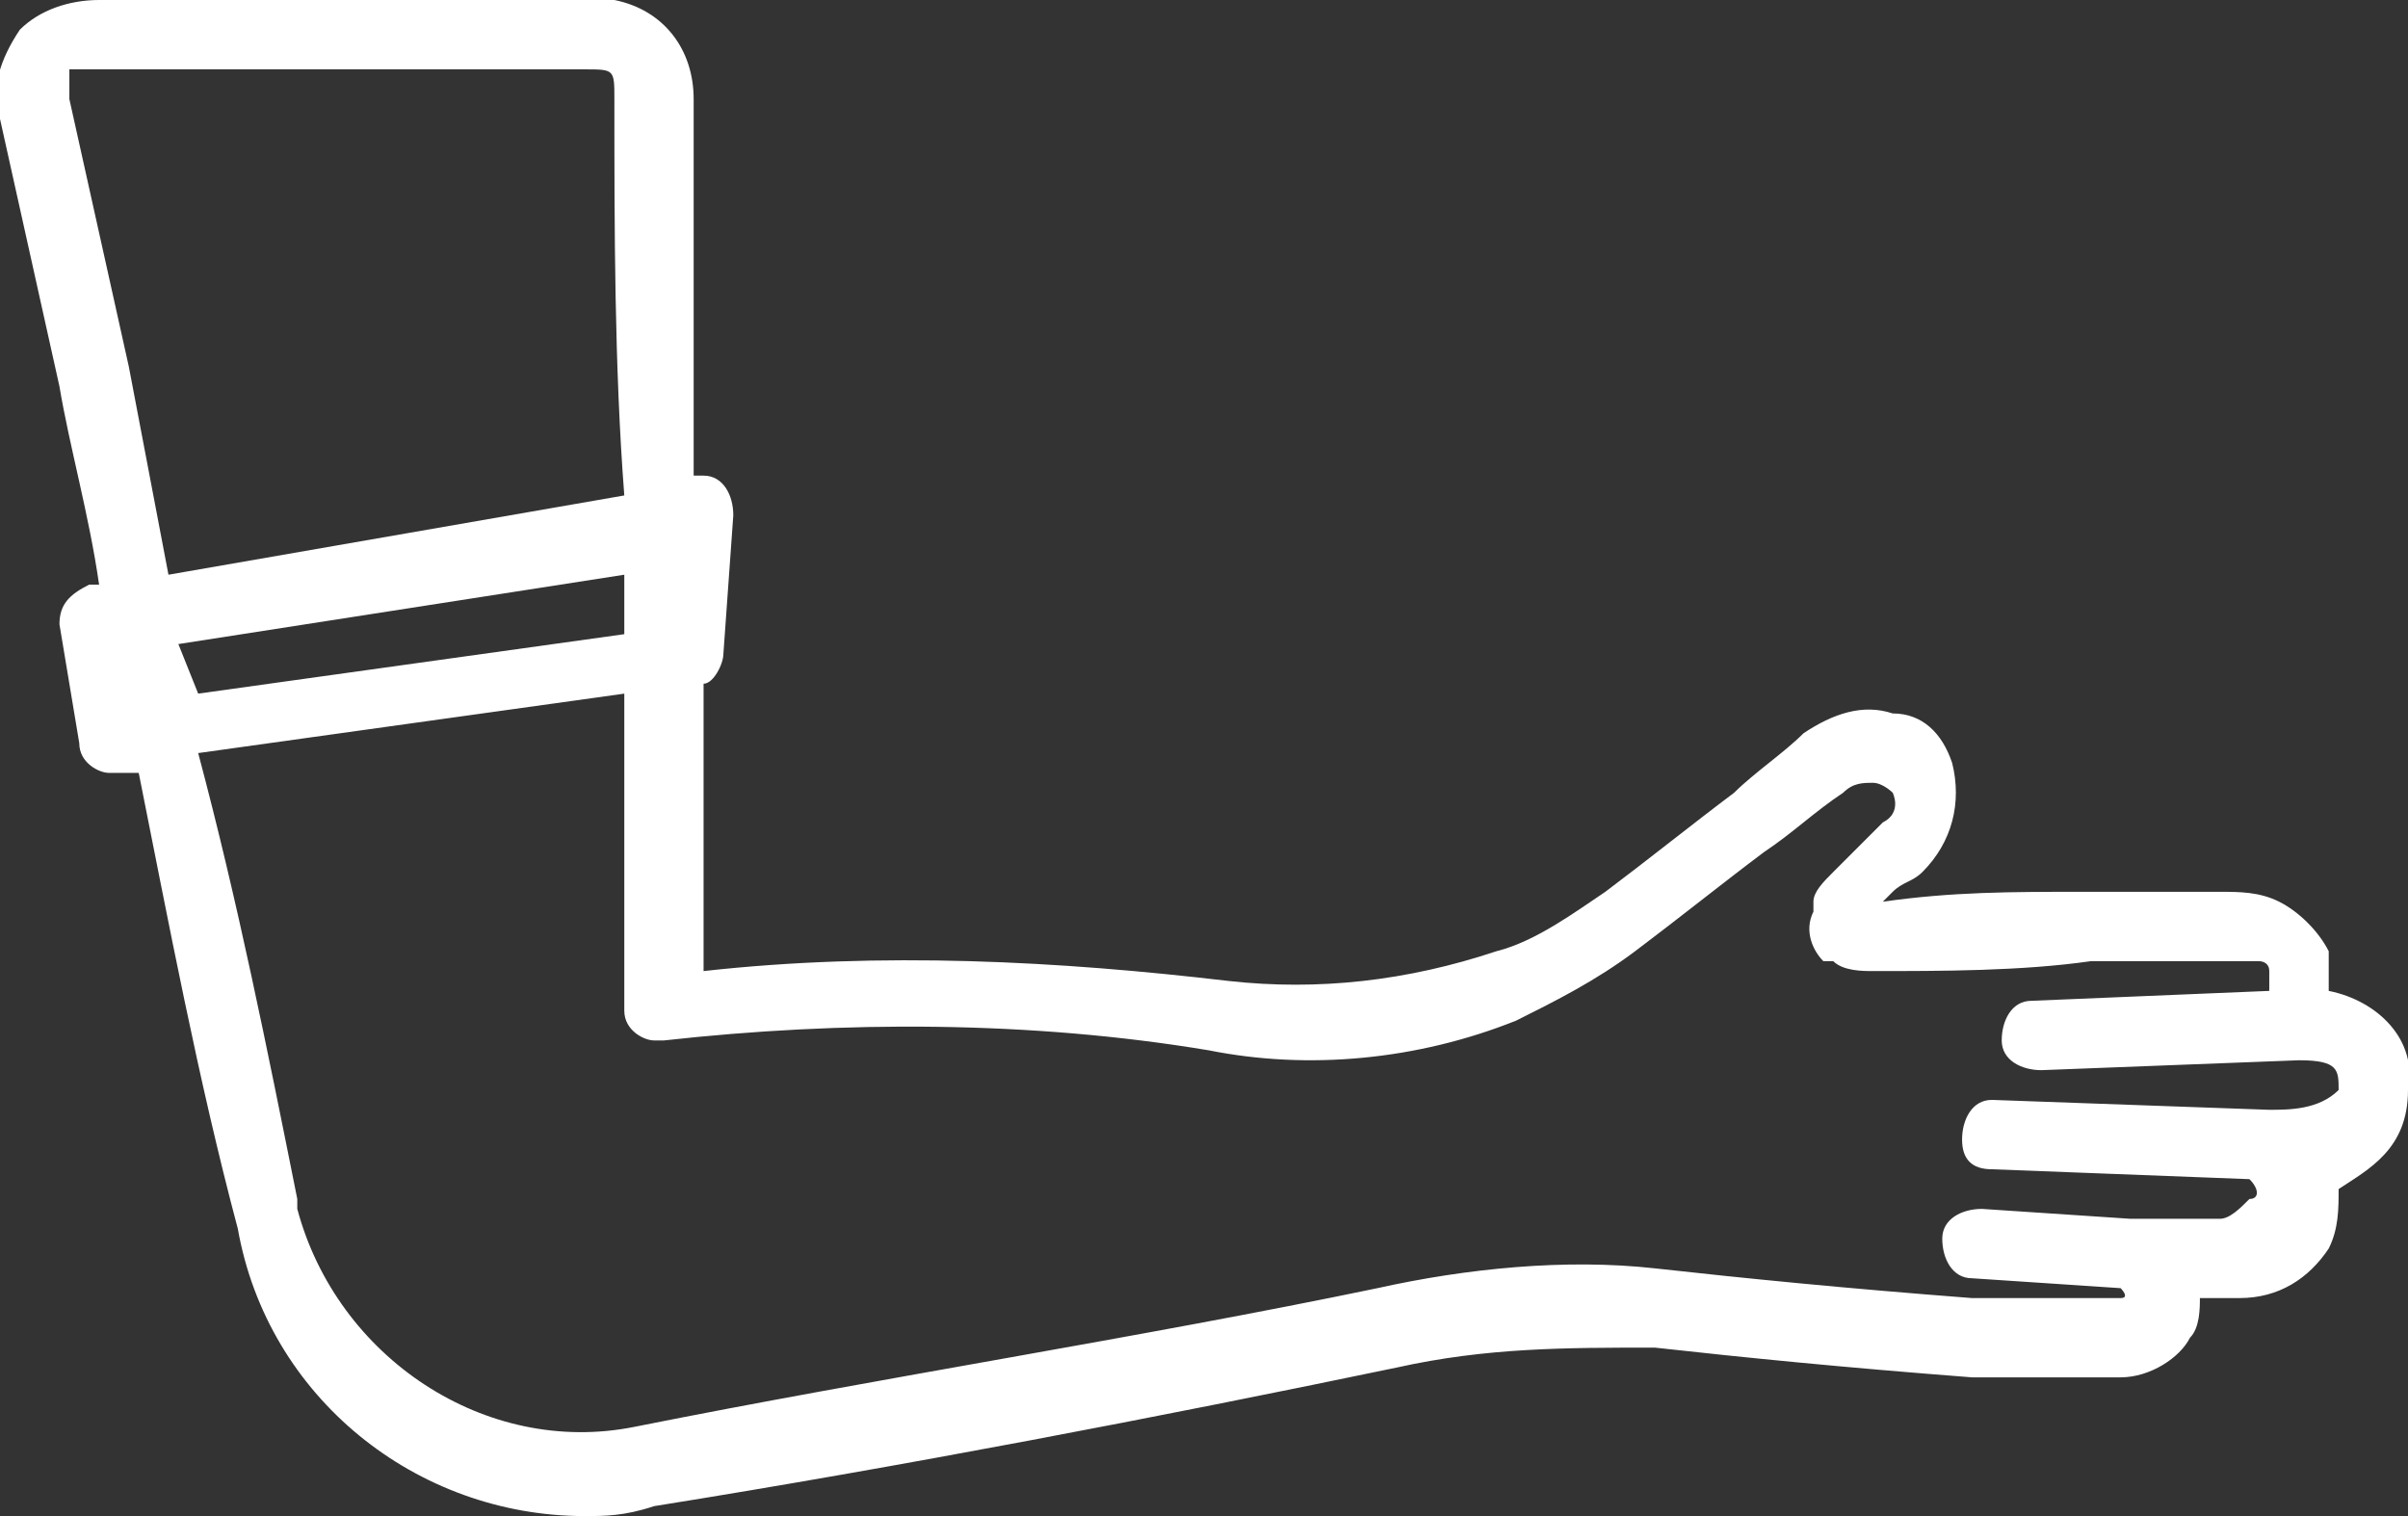 <?xml version="1.0" encoding="utf-8"?>
<!-- Generator: Adobe Illustrator 26.0.3, SVG Export Plug-In . SVG Version: 6.00 Build 0)  -->
<svg version="1.1" id="Groupe_60" xmlns="http://www.w3.org/2000/svg" xmlns:xlink="http://www.w3.org/1999/xlink" x="0px" y="0px"
	 viewBox="0 0 24.3 15.3" style="enable-background:new 0 0 24.3 15.3;" xml:space="preserve">
<rect x="0" y="0" width="24.3" height="15.3" fill="#333333" stroke="none"/>
<style type="text/css">
	.st0{fill:#FFFFFF;}
</style>
<g>
	<g id="Groupe_59" transform="translate(0 0)">
		<path id="Tracé_132" class="st0" d="M24.3,11c0.1-0.5-0.3-0.9-0.8-1c0,0,0,0,0,0c0-0.1,0-0.3,0-0.4c-0.1-0.2-0.3-0.4-0.5-0.5
			c-0.2-0.1-0.4-0.1-0.6-0.1c-0.5,0-0.9,0-1.4,0c-0.7,0-1.3,0-2,0.1l0.1-0.1c0.1-0.1,0.2-0.1,0.3-0.2c0.3-0.3,0.4-0.7,0.3-1.1
			c-0.1-0.3-0.3-0.5-0.6-0.5c-0.3-0.1-0.6,0-0.9,0.2C18,7.6,17.7,7.8,17.5,8c-0.4,0.3-0.9,0.7-1.3,1c-0.3,0.2-0.7,0.5-1.1,0.6
			c-0.9,0.3-1.8,0.4-2.7,0.3h0c-1.7-0.2-3.5-0.3-5.3-0.1l0-1.8c0-0.4,0-0.7,0-1.1c0.1,0,0.2-0.2,0.2-0.3l0.1-1.4
			c0-0.2-0.1-0.4-0.3-0.4c0,0,0,0-0.1,0C7,3.6,7,2.3,7,1C7,0.5,6.7,0.1,6.2,0C6.1,0,6,0,6,0C4.3,0,2.6,0,1,0C0.7,0,0.4,0.1,0.2,0.3
			C0,0.6-0.1,0.9,0,1.2l0.6,2.7C0.7,4.5,0.9,5.2,1,5.9l-0.1,0C0.7,6,0.6,6.1,0.6,6.3c0,0,0,0,0,0l0.2,1.2c0,0.2,0.2,0.3,0.3,0.3
			c0,0,0,0,0.1,0l0.2,0c0.3,1.5,0.6,3.1,1,4.6c0.3,1.7,1.8,2.9,3.5,2.9c0.2,0,0.4,0,0.7-0.1c2.5-0.4,5.1-0.9,7.5-1.4
			c0.9-0.2,1.7-0.2,2.6-0.2c0.9,0.1,1.9,0.2,3.2,0.3c0.5,0,1,0,1.5,0c0.3,0,0.6-0.2,0.7-0.4c0.1-0.1,0.1-0.3,0.1-0.4
			c0.1,0,0.2,0,0.4,0c0.4,0,0.7-0.2,0.9-0.5c0.1-0.2,0.1-0.4,0.1-0.6C23.9,11.8,24.3,11.6,24.3,11 M1.8,6.5l4.5-0.7
			c0,0.2,0,0.4,0,0.6L2,7L1.8,6.5 M1.3,3.7L0.7,1c0-0.2,0-0.3,0-0.3S0.8,0.7,1,0.7h4.9c0.3,0,0.3,0,0.3,0.3c0,1.3,0,2.7,0.1,4
			L1.7,5.8L1.3,3.7 M23.6,11C23.6,11.1,23.6,11.1,23.6,11c-0.2,0.2-0.5,0.2-0.7,0.2l-2.8-0.1c-0.2,0-0.3,0.2-0.3,0.4
			c0,0.2,0.1,0.3,0.3,0.3l2.6,0.1l0,0c0.1,0.1,0.1,0.2,0,0.2c-0.1,0.1-0.2,0.2-0.3,0.2c-0.2,0-0.4,0-0.6,0h-0.3L20,12.2
			c-0.2,0-0.4,0.1-0.4,0.3c0,0.2,0.1,0.4,0.3,0.4c0,0,0,0,0,0l1.5,0.1l0,0c0,0,0.1,0.1,0,0.1c0,0,0,0-0.1,0c-0.5,0-0.9,0-1.4,0
			c-1.3-0.1-2.3-0.2-3.2-0.3c-0.9-0.1-1.9,0-2.8,0.2c-2.4,0.5-5,0.9-7.5,1.4c-1.5,0.3-3-0.7-3.4-2.2c0,0,0,0,0-0.1
			c-0.3-1.5-0.6-3-1-4.5l4.3-0.6c0,0.3,0,0.6,0,1l0,1.9c0,0.1,0,0.1,0,0.2v0.1c0,0.2,0.2,0.3,0.3,0.3c0,0,0,0,0.1,0
			c1.8-0.2,3.7-0.2,5.5,0.1h0c1,0.2,2.1,0.1,3.1-0.3c0.4-0.2,0.8-0.4,1.2-0.7c0.4-0.3,0.9-0.7,1.3-1c0.3-0.2,0.5-0.4,0.8-0.6
			c0.1-0.1,0.2-0.1,0.3-0.1C19,7.9,19.1,8,19.1,8c0,0,0.1,0.2-0.1,0.3c-0.1,0.1-0.1,0.1-0.2,0.2c-0.1,0.1-0.2,0.2-0.3,0.3
			c-0.1,0.1-0.2,0.2-0.2,0.3c0,0,0,0.1,0,0.1c-0.1,0.2,0,0.4,0.1,0.5c0,0,0,0,0,0c0,0,0.1,0,0.1,0c0.1,0.1,0.3,0.1,0.4,0.1h0
			c0.7,0,1.5,0,2.2-0.1c0.5,0,0.9,0,1.4,0c0.1,0,0.2,0,0.3,0c0,0,0.1,0,0.1,0.1c0,0.1,0,0.1,0,0.2l-2.4,0.1c-0.2,0-0.3,0.2-0.3,0.4
			c0,0.2,0.2,0.3,0.4,0.3h0l2.6-0.1h0C23.6,10.7,23.6,10.8,23.6,11"/>
	</g>
</g>
</svg>
